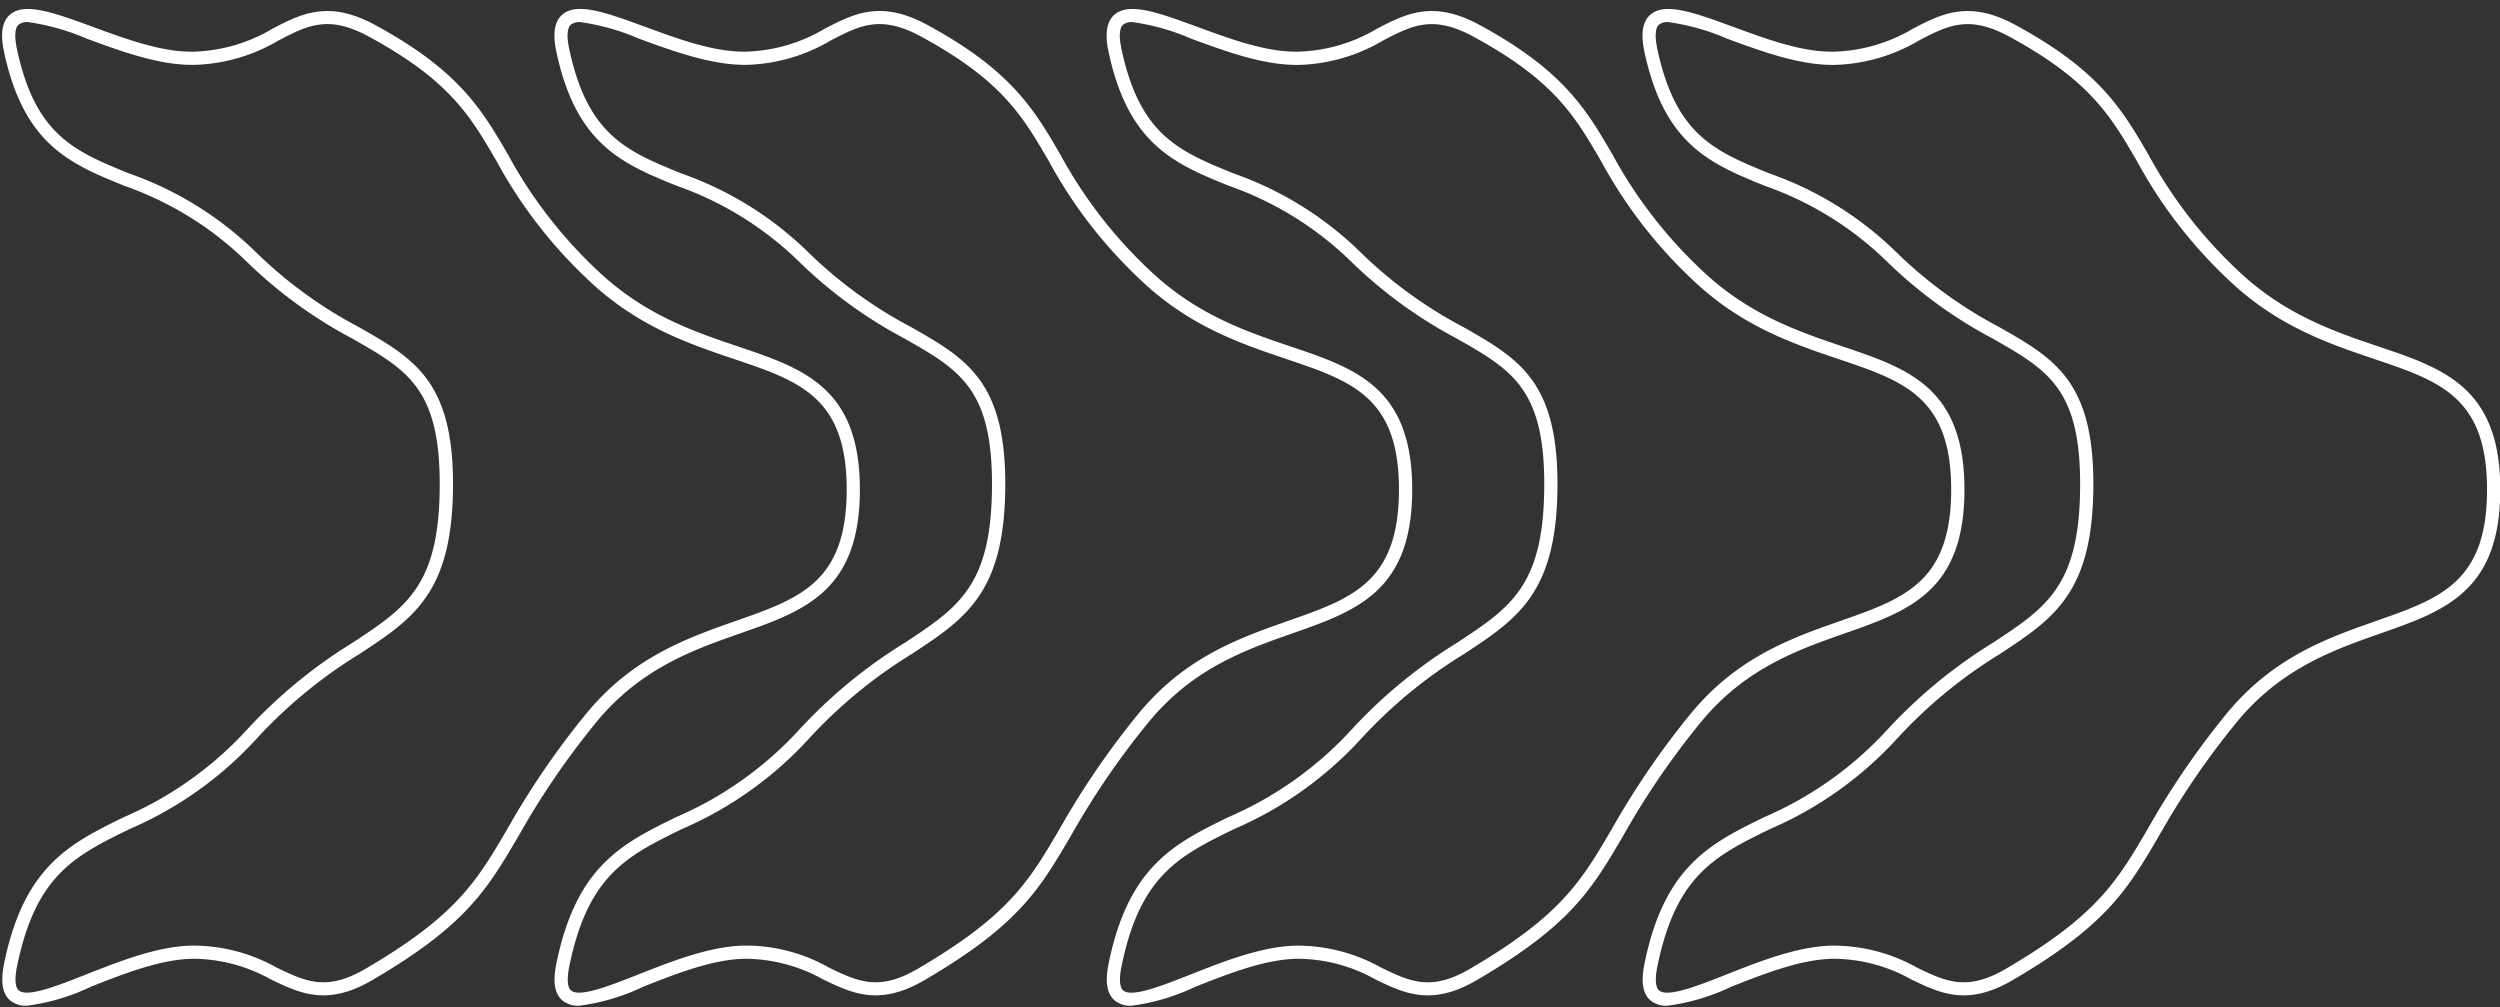 <?xml version="1.0" encoding="UTF-8" standalone="no"?><svg xmlns="http://www.w3.org/2000/svg" xmlns:xlink="http://www.w3.org/1999/xlink" fill="#000000" height="76.2" preserveAspectRatio="xMidYMid meet" version="1" viewBox="5.3 36.8 189.1 76.2" width="189.1" zoomAndPan="magnify"><rect x="5.3" y="36.8" width="189.1" height="76.2" fill="#333333" stroke="none"/><g id="change1_1"><path d="M7.337,112.873a1.893,1.893,0,0,1-1.26-.392c-.595-.5-.748-1.407-.47-2.779,1.5-7.4,5.012-9.113,9.074-11.1a27.177,27.177,0,0,0,9.262-6.57,37.8,37.8,0,0,1,8-6.6c4.127-2.713,6.618-4.351,6.618-12.028,0-7.226-2.485-8.642-6.6-10.987a34.684,34.684,0,0,1-8.038-5.861,25.1,25.1,0,0,0-9.233-5.707c-4.069-1.659-7.584-3.092-9.083-10.121-.294-1.381-.147-2.3.448-2.82,1.107-.962,3.339-.146,6.17.888,2.5.915,5.323,1.983,7.793,1.911a12.368,12.368,0,0,0,5.914-1.748c2.167-1.121,4.214-2.179,7.726-.277,6.368,3.451,8.08,6.4,10.064,9.805a34.659,34.659,0,0,0,6.827,8.825c3.5,3.306,7.268,4.576,10.592,5.7,4.951,1.67,9.227,3.112,9.2,10.891-.028,7.641-4.213,9.11-9.061,10.811-3.543,1.243-7.558,2.654-10.9,6.742A60.028,60.028,0,0,0,44.542,100c-2.392,4.082-3.972,6.779-11.085,10.937h0c-3.416,2-5.479,1-7.664-.051a12.161,12.161,0,0,0-5.911-1.564c-2.432.033-5.228,1.137-7.7,2.111A15.911,15.911,0,0,1,7.337,112.873Zm.073-74.4a1.053,1.053,0,0,0-.7.19c-.288.25-.331.892-.125,1.857,1.388,6.512,4.363,7.724,8.482,9.4a25.958,25.958,0,0,1,9.562,5.927,33.352,33.352,0,0,0,7.826,5.7C36.585,63.9,39.566,65.6,39.566,73.4c0,8.216-2.964,10.166-7.068,12.864a36.323,36.323,0,0,0-7.812,6.439,28.021,28.021,0,0,1-9.567,6.8c-4.137,2.022-7.126,3.482-8.531,10.4-.192.937-.144,1.582.132,1.812.65.551,2.913-.347,5.1-1.21,2.547-1.006,5.433-2.145,8.048-2.181a12.977,12.977,0,0,1,6.36,1.664c2.186,1.055,3.765,1.817,6.725.087h0c6.887-4.026,8.414-6.632,10.726-10.578a61.758,61.758,0,0,1,5.93-8.676c3.519-4.307,7.676-5.766,11.343-7.053,4.858-1.7,8.367-2.937,8.392-9.872.024-7.057-3.56-8.266-8.52-9.94-3.421-1.154-7.3-2.463-10.959-5.919a35.519,35.519,0,0,1-7.005-9.048c-1.986-3.414-3.554-6.111-9.675-9.429-3.047-1.651-4.617-.84-6.791.287a13.217,13.217,0,0,1-6.358,1.859c-2.65.058-5.568-1.027-8.152-1.971A17.183,17.183,0,0,0,7.41,38.47Z" fill="#ffffff"/></g><g id="change1_2"><path d="M49.11,112.873a1.89,1.89,0,0,1-1.259-.392c-.6-.5-.749-1.407-.471-2.779,1.5-7.4,5.013-9.113,9.074-11.1a27.17,27.17,0,0,0,9.263-6.57,37.753,37.753,0,0,1,8-6.6c4.126-2.713,6.617-4.351,6.617-12.028,0-7.226-2.485-8.642-6.6-10.987A34.705,34.705,0,0,1,65.7,56.554a25.1,25.1,0,0,0-9.232-5.707c-4.07-1.659-7.584-3.092-9.083-10.121-.294-1.381-.148-2.3.448-2.82,1.107-.963,3.342-.145,6.17.888,2.5.915,5.325,1.983,7.792,1.911a12.369,12.369,0,0,0,5.915-1.748c2.168-1.121,4.215-2.179,7.727-.277,6.367,3.451,8.079,6.4,10.062,9.8a34.686,34.686,0,0,0,6.828,8.826c3.5,3.306,7.268,4.576,10.592,5.7,4.951,1.67,9.227,3.112,9.2,10.891-.027,7.641-4.213,9.11-9.059,10.811-3.543,1.243-7.559,2.654-10.9,6.742A60.191,60.191,0,0,0,86.314,100c-2.391,4.081-3.97,6.778-11.084,10.936h0c-3.418,2-5.48,1-7.665-.051a12.2,12.2,0,0,0-5.911-1.564c-2.431.033-5.227,1.137-7.694,2.111A15.926,15.926,0,0,1,49.11,112.873Zm.074-74.4a1.059,1.059,0,0,0-.7.19c-.287.25-.331.892-.125,1.857,1.388,6.512,4.364,7.724,8.483,9.4a25.955,25.955,0,0,1,9.561,5.927,33.352,33.352,0,0,0,7.826,5.7C78.357,63.9,81.339,65.6,81.339,73.4c0,8.216-2.965,10.166-7.068,12.864a36.372,36.372,0,0,0-7.812,6.439,28.028,28.028,0,0,1-9.566,6.8c-4.137,2.022-7.126,3.482-8.533,10.4-.19.937-.143,1.582.132,1.812.652.551,2.913-.347,5.1-1.21,2.547-1.006,5.432-2.145,8.048-2.181A12.749,12.749,0,0,1,68,109.987c2.186,1.054,3.765,1.82,6.727.087,6.886-4.026,8.413-6.632,10.724-10.577a61.8,61.8,0,0,1,5.932-8.677c3.518-4.307,7.675-5.766,11.343-7.053,4.856-1.7,8.366-2.937,8.39-9.872.026-7.057-3.558-8.267-8.518-9.94-3.422-1.154-7.3-2.463-10.959-5.919a35.5,35.5,0,0,1-7.006-9.049c-1.987-3.413-3.555-6.111-9.675-9.428-3.046-1.651-4.616-.84-6.791.287a13.217,13.217,0,0,1-6.358,1.859c-2.647.043-5.568-1.027-8.151-1.971A17.243,17.243,0,0,0,49.184,38.47Zm25.8,72.036h0Z" fill="#ffffff"/></g><g id="change1_3"><path d="M90.883,112.873a1.891,1.891,0,0,1-1.26-.392c-.595-.5-.748-1.407-.47-2.779,1.5-7.4,5.012-9.113,9.074-11.1a27.177,27.177,0,0,0,9.262-6.57,37.8,37.8,0,0,1,8-6.6c4.127-2.713,6.618-4.351,6.618-12.028,0-7.226-2.485-8.642-6.6-10.987a34.684,34.684,0,0,1-8.038-5.861,25.107,25.107,0,0,0-9.233-5.707c-4.069-1.659-7.584-3.092-9.083-10.121-.294-1.381-.147-2.3.448-2.82,1.108-.962,3.339-.146,6.169.888,2.5.915,5.329,1.983,7.793,1.911a12.361,12.361,0,0,0,5.914-1.748c2.168-1.121,4.215-2.179,7.727-.277,6.368,3.451,8.08,6.4,10.064,9.805A34.659,34.659,0,0,0,134.1,57.31c3.5,3.306,7.268,4.576,10.591,5.7,4.952,1.67,9.228,3.112,9.2,10.891-.028,7.641-4.213,9.11-9.061,10.811-3.543,1.243-7.558,2.654-10.9,6.742A59.943,59.943,0,0,0,128.088,100c-2.392,4.082-3.972,6.779-11.085,10.937h0c-3.417,2-5.481,1-7.664-.051a12.094,12.094,0,0,0-5.911-1.564c-2.433.033-5.229,1.137-7.7,2.111A15.906,15.906,0,0,1,90.883,112.873Zm.073-74.4a1.053,1.053,0,0,0-.7.19c-.288.25-.331.892-.125,1.857,1.387,6.512,4.363,7.724,8.482,9.4a25.958,25.958,0,0,1,9.562,5.927,33.312,33.312,0,0,0,7.826,5.7c4.126,2.351,7.107,4.049,7.107,11.856,0,8.216-2.965,10.166-7.068,12.864a36.349,36.349,0,0,0-7.813,6.439,28.009,28.009,0,0,1-9.566,6.8c-4.137,2.022-7.126,3.482-8.531,10.4-.192.937-.144,1.582.132,1.813.653.549,2.914-.348,5.1-1.211,2.547-1.006,5.434-2.145,8.049-2.181a13.017,13.017,0,0,1,6.359,1.664c2.188,1.055,3.766,1.817,6.726.087h0c6.887-4.026,8.414-6.632,10.726-10.578a61.758,61.758,0,0,1,5.93-8.676c3.519-4.307,7.676-5.766,11.343-7.053,4.857-1.7,8.367-2.937,8.392-9.872.024-7.057-3.56-8.266-8.52-9.94-3.421-1.154-7.3-2.463-10.959-5.919a35.519,35.519,0,0,1-7-9.048c-1.986-3.414-3.554-6.111-9.676-9.429-3.045-1.651-4.616-.84-6.791.287a13.209,13.209,0,0,1-6.357,1.859c-2.674.058-5.569-1.027-8.152-1.971A17.183,17.183,0,0,0,90.956,38.47Z" fill="#ffffff"/></g><g id="change1_4"><path d="M131.416,112.873a1.891,1.891,0,0,1-1.26-.392c-.594-.5-.748-1.407-.469-2.779,1.5-7.4,5.011-9.113,9.073-11.1a27.167,27.167,0,0,0,9.262-6.57,37.8,37.8,0,0,1,8-6.6c4.127-2.713,6.619-4.351,6.619-12.028,0-7.226-2.486-8.642-6.6-10.987a34.684,34.684,0,0,1-8.038-5.861,25.1,25.1,0,0,0-9.233-5.707c-4.07-1.659-7.585-3.092-9.083-10.121-.293-1.381-.147-2.3.448-2.82,1.108-.962,3.339-.146,6.17.888,2.5.915,5.308,1.983,7.793,1.911a12.368,12.368,0,0,0,5.914-1.748c2.167-1.121,4.215-2.179,7.726-.277,6.368,3.451,8.08,6.4,10.064,9.805a34.659,34.659,0,0,0,6.827,8.825c3.5,3.306,7.268,4.576,10.592,5.7,4.951,1.67,9.227,3.112,9.2,10.891-.027,7.641-4.213,9.11-9.061,10.811-3.543,1.243-7.558,2.654-10.9,6.742A60.113,60.113,0,0,0,168.621,100c-2.392,4.082-3.972,6.779-11.085,10.937h0c-3.417,2-5.479,1-7.664-.051a12.119,12.119,0,0,0-5.911-1.564c-2.433.033-5.229,1.137-7.7,2.111A15.918,15.918,0,0,1,131.416,112.873Zm.073-74.4a1.055,1.055,0,0,0-.7.19c-.288.25-.331.892-.125,1.857,1.388,6.512,4.363,7.724,8.481,9.4a25.948,25.948,0,0,1,9.563,5.926,33.352,33.352,0,0,0,7.826,5.7c4.126,2.351,7.108,4.049,7.108,11.856,0,8.216-2.965,10.166-7.069,12.864a36.347,36.347,0,0,0-7.812,6.439,28.021,28.021,0,0,1-9.567,6.8c-4.136,2.022-7.126,3.482-8.531,10.4-.191.937-.144,1.582.132,1.813.653.549,2.914-.348,5.1-1.211,2.547-1.006,5.434-2.145,8.049-2.181a13.021,13.021,0,0,1,6.36,1.664c2.187,1.055,3.765,1.817,6.725.087h0c6.887-4.026,8.414-6.632,10.726-10.578a61.758,61.758,0,0,1,5.93-8.676c3.519-4.307,7.676-5.766,11.343-7.053,4.858-1.7,8.367-2.937,8.392-9.872.024-7.057-3.56-8.266-8.52-9.94-3.421-1.154-7.3-2.463-10.959-5.919a35.519,35.519,0,0,1-7-9.048c-1.986-3.414-3.554-6.111-9.675-9.429-3.046-1.651-4.617-.84-6.791.287a13.217,13.217,0,0,1-6.358,1.859c-2.656.058-5.568-1.027-8.152-1.971A17.183,17.183,0,0,0,131.489,38.47Z" fill="#ffffff"/></g></svg>